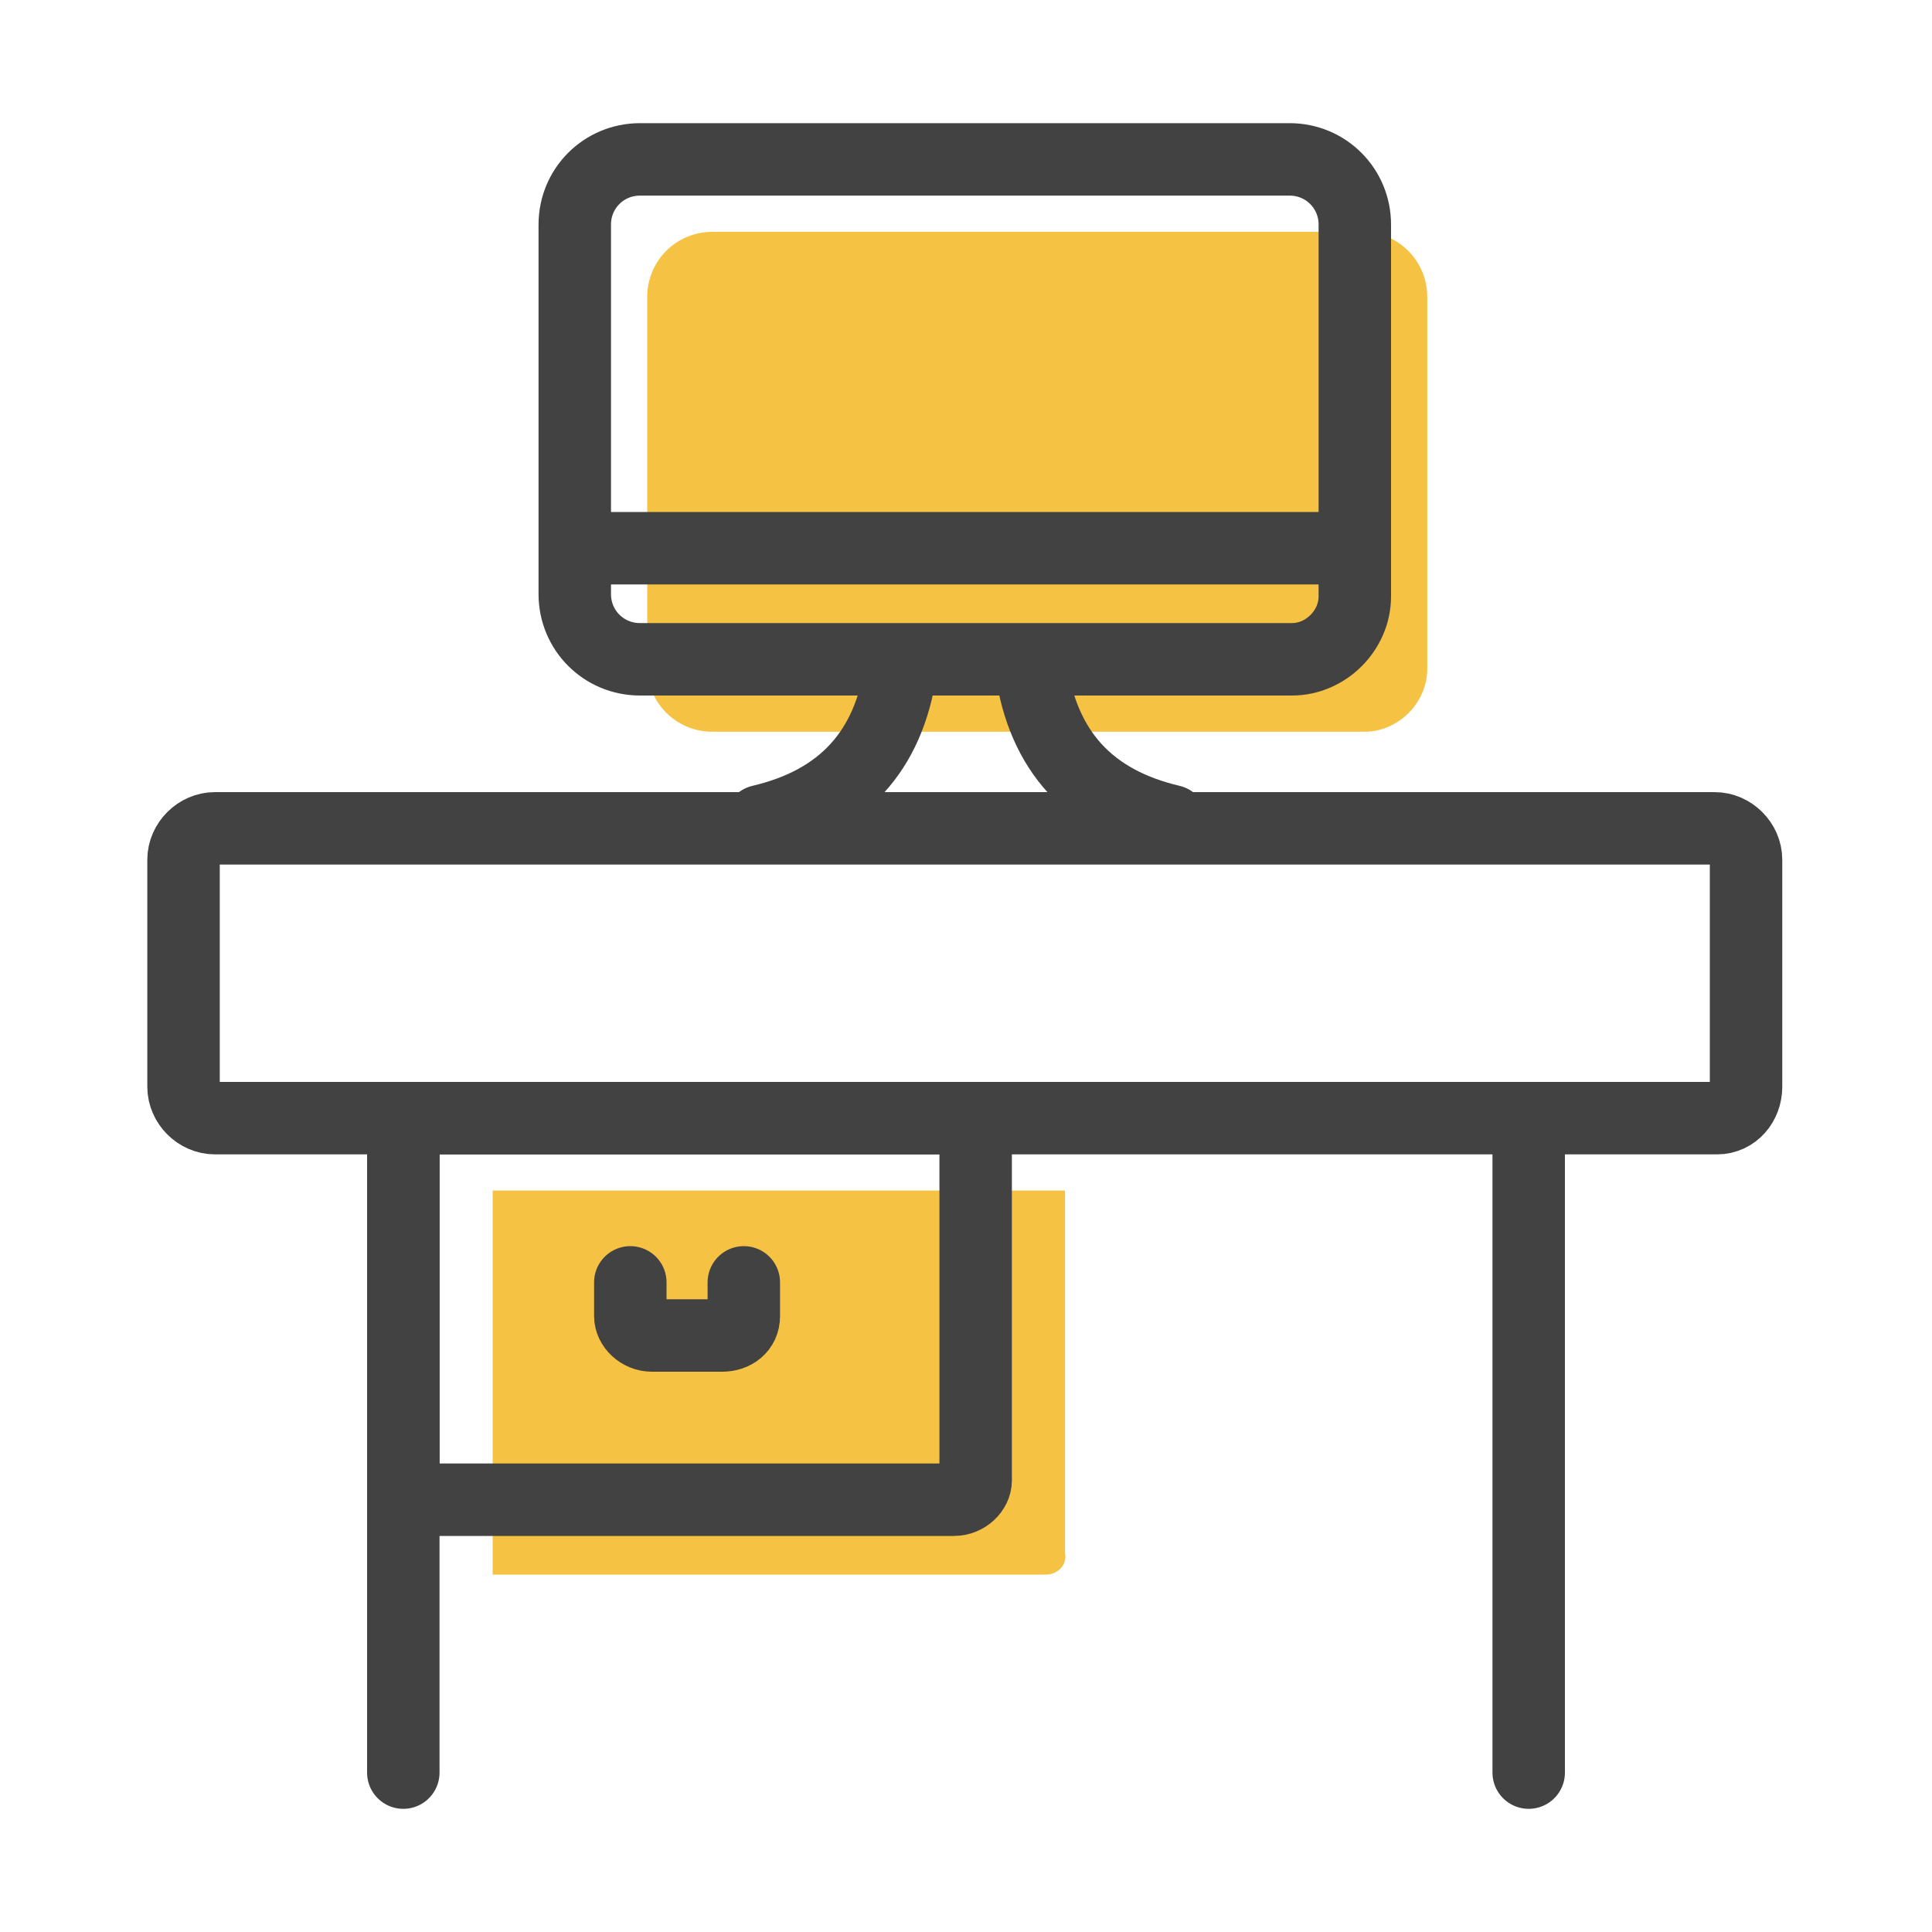 <?xml version="1.0" encoding="utf-8"?>
<!-- Generator: Adobe Illustrator 25.0.0, SVG Export Plug-In . SVG Version: 6.00 Build 0)  -->
<svg version="1.1" id="Layer_1" xmlns="http://www.w3.org/2000/svg" xmlns:xlink="http://www.w3.org/1999/xlink" x="0px" y="0px"
	 viewBox="0 0 80 80" style="enable-background:new 0 0 80 80;" xml:space="preserve">
<style type="text/css">
	.st0{fill:#F5C244;}
	.st1{fill:none;stroke:#424242;stroke-width:3;stroke-linecap:round;stroke-miterlimit:10;}
</style>
<g>
	<path class="st0" d="M56.5,30.3H29.5c-1.5,0-2.7-1.2-2.7-2.7V12.3c0-1.5,1.2-2.7,2.7-2.7h26.9c1.5,0,2.7,1.2,2.7,2.7v15.4
		C59.1,29.1,57.9,30.3,56.5,30.3z"/>
	<path class="st0" d="M58.8,24.6"/>
	<path class="st0" d="M26.5,24.6"/>
	<path class="st0" d="M43.3,65.2H20.4V49.3h23.7v15C44.2,64.8,43.8,65.2,43.3,65.2z"/>
	<path class="st1" d="M71.1,46.3H8.9c-0.7,0-1.3-0.6-1.3-1.3v-9.4c0-0.7,0.6-1.3,1.3-1.3h62.1c0.7,0,1.3,0.6,1.3,1.3V45
		C72.3,45.7,71.8,46.3,71.1,46.3z"/>
	<line class="st1" x1="16.7" y1="46.3" x2="16.7" y2="73.4"/>
	<line class="st1" x1="63.3" y1="46.3" x2="63.3" y2="73.4"/>
	<path class="st1" d="M39.5,62.1H16.7V46.3h23.7v15C40.4,61.7,40,62.1,39.5,62.1z"/>
	<path class="st1" d="M30.8,53.1v1.4c0,0.5-0.4,0.8-0.9,0.8h-2.9c-0.5,0-0.9-0.4-0.9-0.8v-1.4"/>
	<path class="st1" d="M53.5,27.3H26.5c-1.5,0-2.7-1.2-2.7-2.7V9.3c0-1.5,1.2-2.7,2.7-2.7h26.9c1.5,0,2.7,1.2,2.7,2.7v15.4
		C56.1,26.1,54.9,27.3,53.5,27.3z"/>
	<line class="st1" x1="23.9" y1="22.7" x2="56.1" y2="22.7"/>
	<path class="st1" d="M31.5,34c3.4-0.8,5.3-2.9,5.8-6.3"/>
	<path class="st1" d="M48.5,34c-3.4-0.8-5.3-2.9-5.8-6.3"/>
	<path class="st1" d="M51.3,34"/>
	<path class="st1" d="M28.7,34"/>
</g>
</svg>
